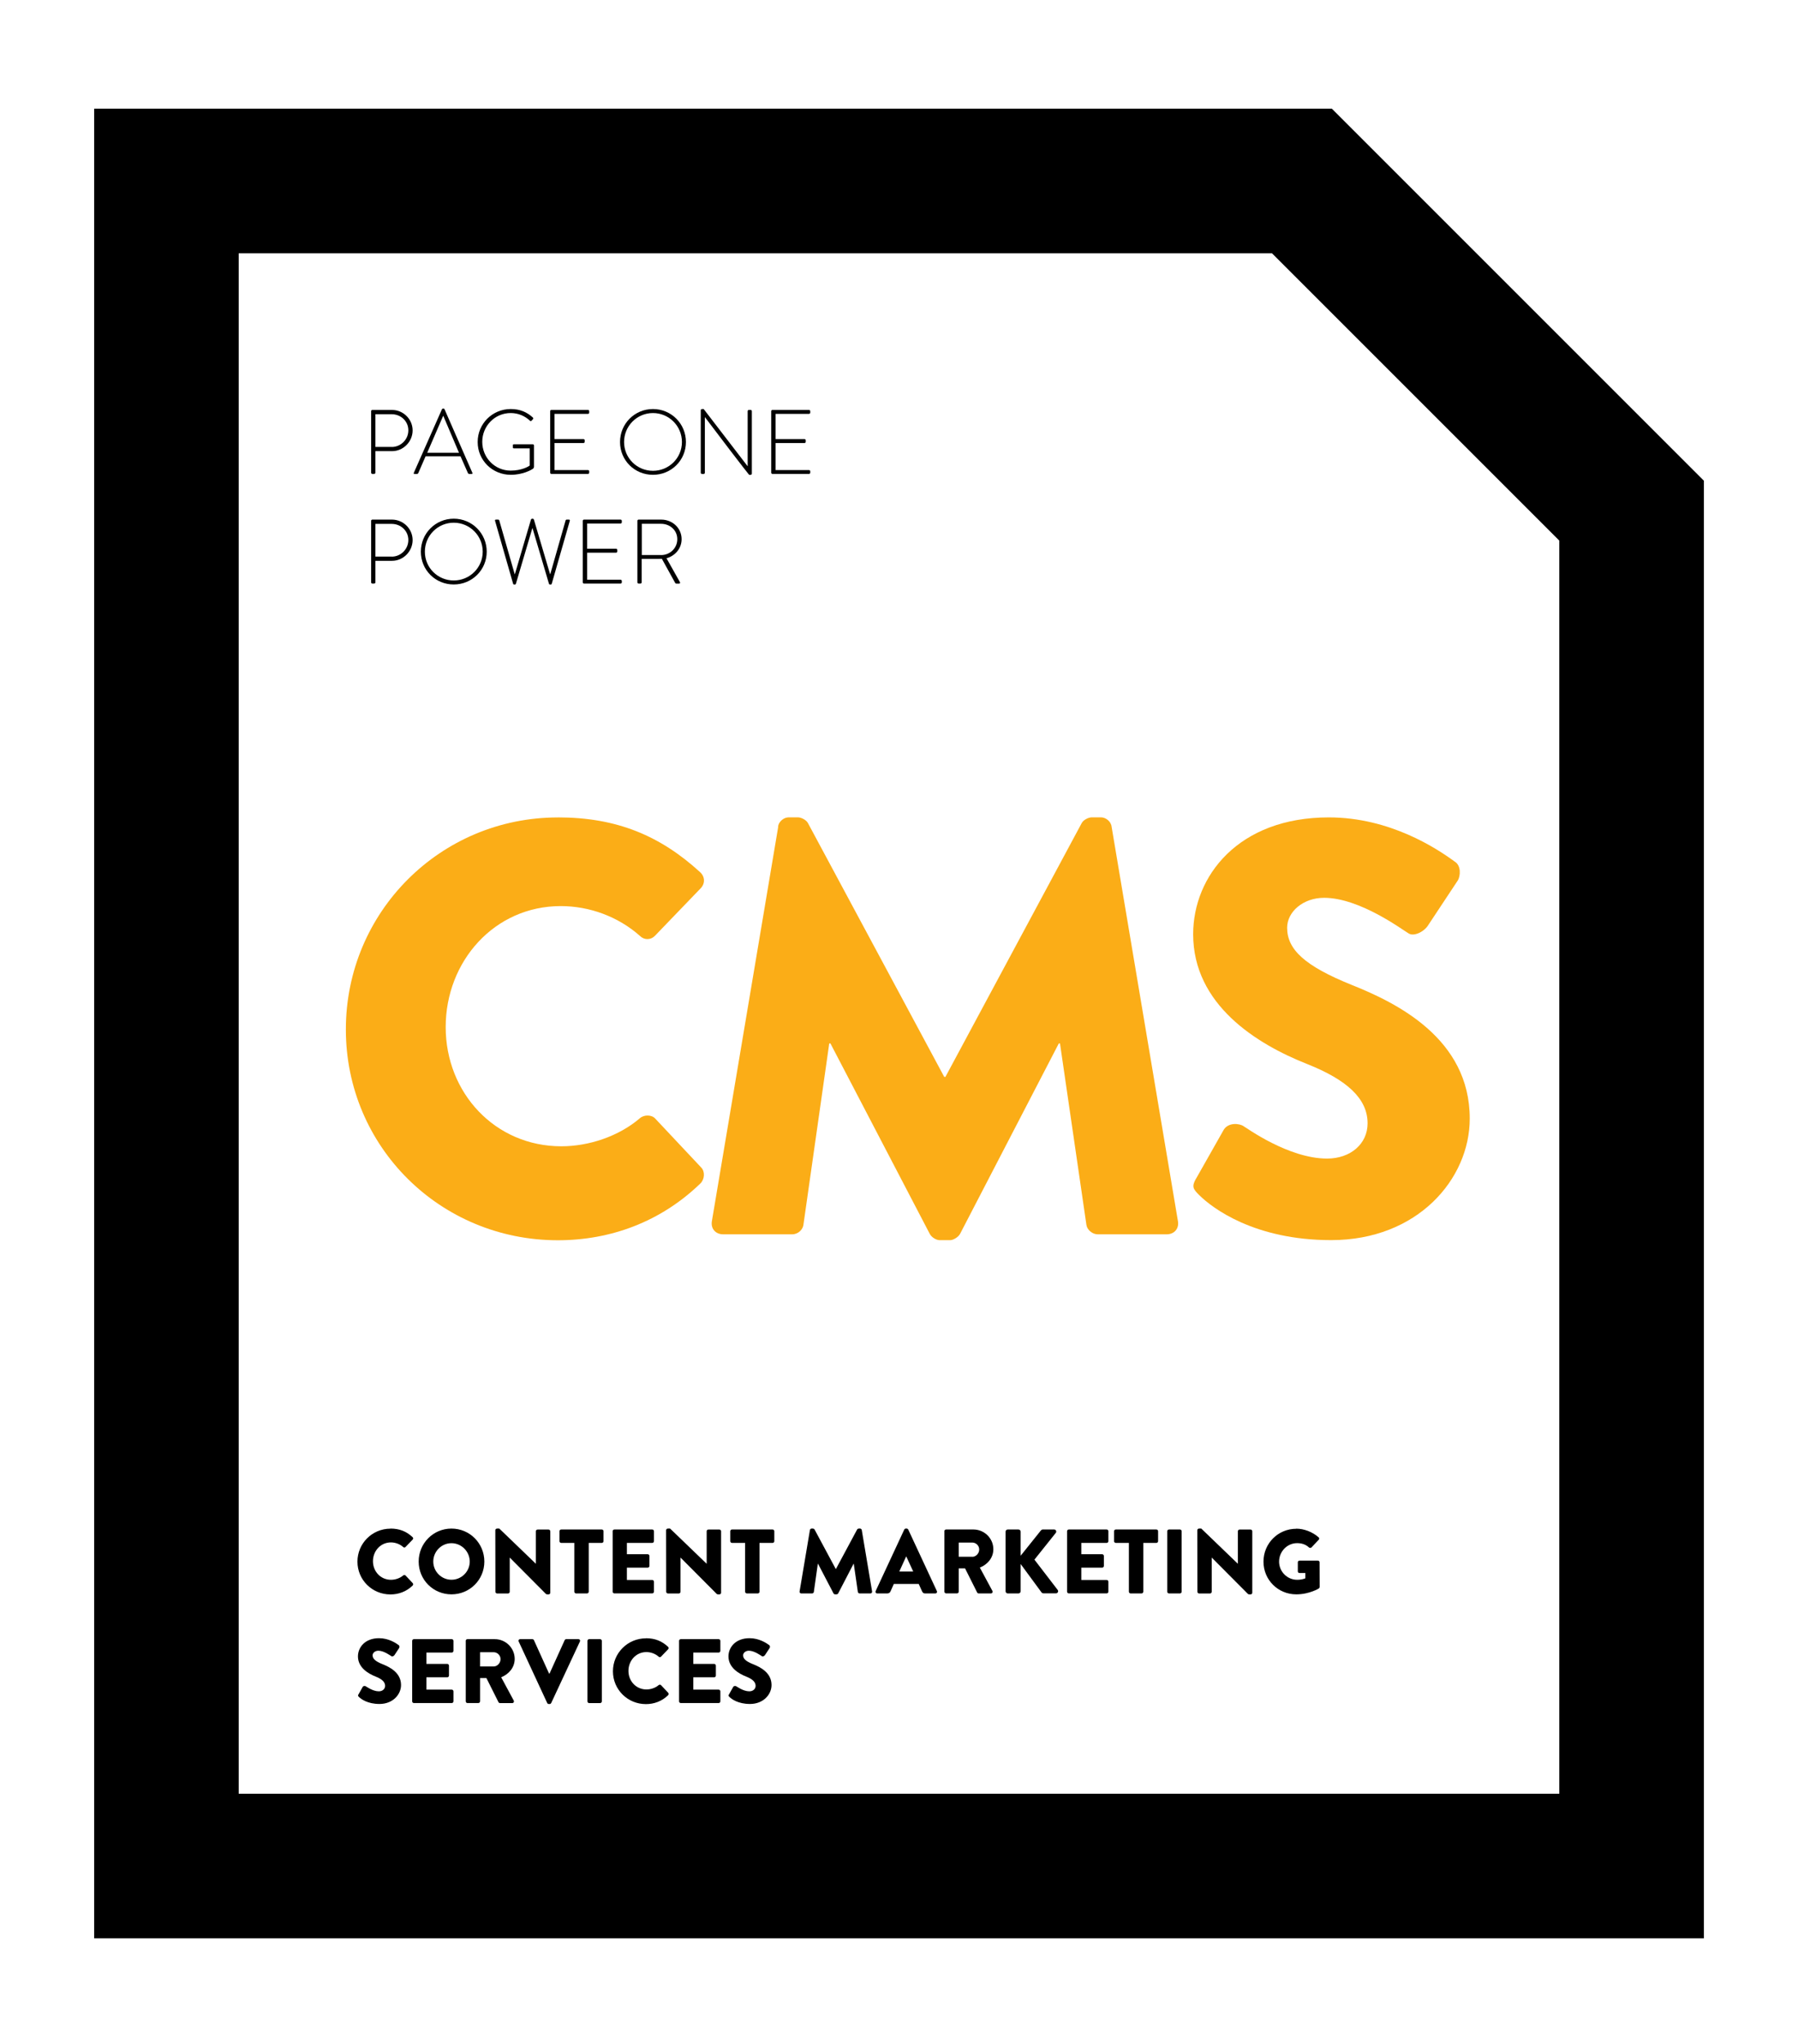 <?xml version="1.0" encoding="UTF-8"?><svg id="Warstwa_1" xmlns="http://www.w3.org/2000/svg" viewBox="0 0 395.31 449.37"><defs><style>.cls-1{fill:#fbad17;}</style></defs><path d="M374.61,426.14H20.7V23.9H292.83l81.79,81.79V426.14Zm-322.14-31.78H342.83V118.86l-63.17-63.17H52.48V394.36Z"/><g><path class="cls-1" d="M122.65,179.71c12.91,0,22.46,4,31.24,12.01,1.16,1.03,1.16,2.58,.13,3.61l-10.07,10.46c-.9,.9-2.32,.9-3.23,0-4.78-4.26-11.1-6.58-17.43-6.58-14.59,0-25.3,12.14-25.3,26.6s10.84,26.21,25.43,26.21c6.07,0,12.65-2.2,17.3-6.2,.9-.77,2.58-.77,3.36,.13l10.07,10.72c.9,.9,.77,2.58-.13,3.49-8.78,8.52-19.88,12.52-31.37,12.52-25.82,0-46.61-20.53-46.61-46.35s20.79-46.61,46.61-46.61Z"/><path class="cls-1" d="M171.06,181.77c.13-1.16,1.29-2.07,2.32-2.07h2.07c.65,0,1.81,.52,2.2,1.29l29.95,55.77h.26l29.95-55.77c.39-.77,1.55-1.29,2.2-1.29h2.07c1.03,0,2.2,.9,2.32,2.07l14.59,86.76c.26,1.68-.9,2.84-2.45,2.84h-15.23c-1.16,0-2.32-1.03-2.45-2.07l-5.81-39.89h-.26l-21.69,41.83c-.39,.77-1.55,1.42-2.19,1.42h-2.32c-.77,0-1.81-.65-2.19-1.42l-21.82-41.83h-.26l-5.68,39.89c-.13,1.03-1.16,2.07-2.45,2.07h-15.23c-1.55,0-2.71-1.16-2.45-2.84l14.59-86.76Z"/><path class="cls-1" d="M262.98,259.11l6.07-10.72c1.03-1.68,3.49-1.42,4.39-.77,.52,.26,9.81,7.1,18.33,7.1,5.16,0,8.91-3.23,8.91-7.75,0-5.42-4.52-9.55-13.3-13.04-11.1-4.39-25.05-13.04-25.05-28.53,0-12.78,9.94-25.69,29.82-25.69,13.43,0,23.76,6.84,27.63,9.68,1.55,.9,1.29,3.23,.77,4.13l-6.58,9.94c-.9,1.42-3.23,2.58-4.39,1.68-1.16-.65-10.59-7.75-18.46-7.75-4.65,0-8.13,3.1-8.13,6.58,0,4.78,3.87,8.39,14.07,12.52,10.07,4,26.08,11.88,26.08,29.44,0,13.3-11.49,26.72-30.47,26.72-16.78,0-26.08-6.97-29.05-9.94-1.29-1.29-1.68-1.81-.65-3.61Z"/></g><g><path d="M85.84,336.07c2.01,0,3.5,.62,4.86,1.87,.18,.16,.18,.4,.02,.56l-1.57,1.63c-.14,.14-.36,.14-.5,0-.74-.66-1.73-1.02-2.71-1.02-2.27,0-3.94,1.89-3.94,4.14s1.69,4.08,3.96,4.08c.95,0,1.97-.34,2.69-.96,.14-.12,.4-.12,.52,.02l1.57,1.67c.14,.14,.12,.4-.02,.54-1.37,1.33-3.09,1.95-4.88,1.95-4.02,0-7.25-3.2-7.25-7.21s3.24-7.25,7.25-7.25Z"/><path d="M99.26,336.07c4.02,0,7.23,3.24,7.23,7.25s-3.22,7.21-7.23,7.21-7.21-3.2-7.21-7.21,3.2-7.25,7.21-7.25Zm0,11.25c2.21,0,4.02-1.81,4.02-4s-1.81-4.04-4.02-4.04-4,1.83-4,4.04,1.81,4,4,4Z"/><path d="M108.9,336.43c0-.2,.18-.36,.38-.36h.5l8.02,7.72h.02v-7.13c0-.2,.16-.38,.38-.38h2.41c.2,0,.38,.18,.38,.38v13.52c0,.2-.18,.36-.38,.36h-.32c-.06,0-.22-.06-.26-.1l-7.94-7.98h-.02v7.5c0,.2-.16,.38-.38,.38h-2.39c-.2,0-.38-.18-.38-.38l-.02-13.52Z"/><path d="M126.26,339.22h-2.87c-.22,0-.38-.18-.38-.38v-2.19c0-.2,.16-.38,.38-.38h8.92c.22,0,.38,.18,.38,.38v2.19c0,.2-.16,.38-.38,.38h-2.87v10.73c0,.2-.18,.38-.38,.38h-2.41c-.2,0-.38-.18-.38-.38v-10.73Z"/><path d="M134.7,336.65c0-.2,.16-.38,.38-.38h8.32c.22,0,.38,.18,.38,.38v2.19c0,.2-.16,.38-.38,.38h-5.57v2.49h4.58c.2,0,.38,.18,.38,.38v2.19c0,.22-.18,.38-.38,.38h-4.58v2.71h5.57c.22,0,.38,.18,.38,.38v2.19c0,.2-.16,.38-.38,.38h-8.32c-.22,0-.38-.18-.38-.38v-13.3Z"/><path d="M146.45,336.43c0-.2,.18-.36,.38-.36h.5l8.02,7.72h.02v-7.13c0-.2,.16-.38,.38-.38h2.41c.2,0,.38,.18,.38,.38v13.52c0,.2-.18,.36-.38,.36h-.32c-.06,0-.22-.06-.26-.1l-7.94-7.98h-.02v7.5c0,.2-.16,.38-.38,.38h-2.39c-.2,0-.38-.18-.38-.38l-.02-13.52Z"/><path d="M163.81,339.22h-2.87c-.22,0-.38-.18-.38-.38v-2.19c0-.2,.16-.38,.38-.38h8.92c.22,0,.38,.18,.38,.38v2.19c0,.2-.16,.38-.38,.38h-2.87v10.73c0,.2-.18,.38-.38,.38h-2.41c-.2,0-.38-.18-.38-.38v-10.73Z"/><path d="M178.07,336.39c.02-.18,.2-.32,.36-.32h.32c.1,0,.28,.08,.34,.2l4.66,8.68h.04l4.66-8.68c.06-.12,.24-.2,.34-.2h.32c.16,0,.34,.14,.36,.32l2.27,13.5c.04,.26-.14,.44-.38,.44h-2.37c-.18,0-.36-.16-.38-.32l-.9-6.21h-.04l-3.38,6.51c-.06,.12-.24,.22-.34,.22h-.36c-.12,0-.28-.1-.34-.22l-3.4-6.51h-.04l-.88,6.21c-.02,.16-.18,.32-.38,.32h-2.37c-.24,0-.42-.18-.38-.44l2.27-13.5Z"/><path d="M192.52,349.81l6.29-13.52c.06-.12,.2-.22,.34-.22h.2c.14,0,.28,.1,.34,.22l6.29,13.52c.12,.26-.04,.52-.34,.52h-2.23c-.36,0-.52-.12-.7-.5l-.72-1.59h-5.47l-.72,1.61c-.1,.24-.32,.48-.72,.48h-2.21c-.3,0-.46-.26-.34-.52Zm8.26-4.3l-1.53-3.32h-.02l-1.51,3.32h3.05Z"/><path d="M207.63,336.65c0-.2,.16-.38,.38-.38h6.01c2.41,0,4.38,1.95,4.38,4.34,0,1.85-1.23,3.34-2.97,4.04l2.75,5.1c.14,.26,0,.58-.34,.58h-2.67c-.16,0-.28-.1-.32-.18l-2.67-5.33h-1.39v5.12c0,.2-.18,.38-.38,.38h-2.39c-.22,0-.38-.18-.38-.38v-13.3Zm6.13,5.63c.82,0,1.53-.76,1.53-1.61s-.7-1.53-1.53-1.53h-2.97v3.13h2.97Z"/><path d="M221.09,336.75c0-.26,.2-.48,.48-.48h2.35c.26,0,.48,.22,.48,.48v5.29l4.46-5.57c.08-.1,.26-.2,.38-.2h2.53c.38,0,.58,.44,.36,.74l-4.7,5.89,5.12,6.67c.22,.3,0,.74-.38,.74h-2.77c-.14,0-.32-.08-.36-.14l-4.64-6.31v5.99c0,.26-.22,.48-.48,.48h-2.35c-.28,0-.48-.22-.48-.48v-13.1Z"/><path d="M234.61,336.65c0-.2,.16-.38,.38-.38h8.32c.22,0,.38,.18,.38,.38v2.19c0,.2-.16,.38-.38,.38h-5.57v2.49h4.58c.2,0,.38,.18,.38,.38v2.19c0,.22-.18,.38-.38,.38h-4.58v2.71h5.57c.22,0,.38,.18,.38,.38v2.19c0,.2-.16,.38-.38,.38h-8.32c-.22,0-.38-.18-.38-.38v-13.3Z"/><path d="M248.19,339.22h-2.87c-.22,0-.38-.18-.38-.38v-2.19c0-.2,.16-.38,.38-.38h8.92c.22,0,.38,.18,.38,.38v2.19c0,.2-.16,.38-.38,.38h-2.87v10.73c0,.2-.18,.38-.38,.38h-2.41c-.2,0-.38-.18-.38-.38v-10.73Z"/><path d="M256.63,336.65c0-.2,.18-.38,.38-.38h2.41c.2,0,.38,.18,.38,.38v13.3c0,.2-.18,.38-.38,.38h-2.41c-.2,0-.38-.18-.38-.38v-13.3Z"/><path d="M263.24,336.43c0-.2,.18-.36,.38-.36h.5l8.02,7.72h.02v-7.13c0-.2,.16-.38,.38-.38h2.41c.2,0,.38,.18,.38,.38v13.52c0,.2-.18,.36-.38,.36h-.32c-.06,0-.22-.06-.26-.1l-7.94-7.98h-.02v7.5c0,.2-.16,.38-.38,.38h-2.39c-.2,0-.38-.18-.38-.38l-.02-13.52Z"/><path d="M285,336.09c1.69,0,3.54,.7,4.9,1.89,.18,.14,.2,.38,.04,.54l-1.59,1.69c-.16,.14-.38,.14-.54,.02-.76-.7-1.65-.96-2.63-.96-2.19,0-3.96,1.85-3.96,4.06s1.79,4,3.98,4c.58,0,1.19-.08,1.79-.32v-1.17h-1.27c-.22,0-.38-.16-.38-.36v-1.99c0-.22,.16-.38,.38-.38h4.04c.2,0,.36,.18,.36,.38l.02,5.41c0,.1-.08,.26-.16,.32,0,0-2.07,1.31-4.98,1.31-4,0-7.21-3.17-7.21-7.19s3.21-7.23,7.21-7.23Z"/><path d="M78.81,372.54l.94-1.67c.16-.26,.54-.22,.68-.12,.08,.04,1.53,1.1,2.85,1.1,.8,0,1.39-.5,1.39-1.21,0-.84-.7-1.49-2.07-2.03-1.73-.68-3.9-2.03-3.9-4.44,0-1.99,1.55-4,4.64-4,2.09,0,3.7,1.06,4.3,1.51,.24,.14,.2,.5,.12,.64l-1.02,1.55c-.14,.22-.5,.4-.68,.26-.18-.1-1.65-1.21-2.87-1.21-.72,0-1.27,.48-1.27,1.02,0,.74,.6,1.31,2.19,1.95,1.57,.62,4.06,1.85,4.06,4.58,0,2.07-1.79,4.16-4.74,4.16-2.61,0-4.06-1.08-4.52-1.55-.2-.2-.26-.28-.1-.56Z"/><path d="M90.62,360.76c0-.2,.16-.38,.38-.38h8.32c.22,0,.38,.18,.38,.38v2.19c0,.2-.16,.38-.38,.38h-5.57v2.49h4.58c.2,0,.38,.18,.38,.38v2.19c0,.22-.18,.38-.38,.38h-4.58v2.71h5.57c.22,0,.38,.18,.38,.38v2.19c0,.2-.16,.38-.38,.38h-8.32c-.22,0-.38-.18-.38-.38v-13.3Z"/><path d="M102.39,360.76c0-.2,.16-.38,.38-.38h6.01c2.41,0,4.38,1.95,4.38,4.34,0,1.85-1.23,3.34-2.97,4.04l2.75,5.1c.14,.26,0,.58-.34,.58h-2.67c-.16,0-.28-.1-.32-.18l-2.67-5.33h-1.39v5.12c0,.2-.18,.38-.38,.38h-2.39c-.22,0-.38-.18-.38-.38v-13.3Zm6.13,5.63c.82,0,1.53-.76,1.53-1.61s-.7-1.53-1.53-1.53h-2.97v3.13h2.97Z"/><path d="M114.04,360.9c-.12-.26,.04-.52,.34-.52h2.67c.16,0,.3,.12,.34,.22l3.32,7.33h.12l3.32-7.33c.04-.1,.18-.22,.34-.22h2.67c.3,0,.46,.26,.34,.52l-6.31,13.52c-.06,.12-.18,.22-.34,.22h-.2c-.16,0-.28-.1-.34-.22l-6.27-13.52Z"/><path d="M129.15,360.76c0-.2,.18-.38,.38-.38h2.41c.2,0,.38,.18,.38,.38v13.3c0,.2-.18,.38-.38,.38h-2.41c-.2,0-.38-.18-.38-.38v-13.3Z"/><path d="M142.01,360.18c2.01,0,3.5,.62,4.86,1.87,.18,.16,.18,.4,.02,.56l-1.57,1.63c-.14,.14-.36,.14-.5,0-.74-.66-1.73-1.02-2.71-1.02-2.27,0-3.94,1.89-3.94,4.14s1.69,4.08,3.96,4.08c.95,0,1.97-.34,2.69-.96,.14-.12,.4-.12,.52,.02l1.57,1.67c.14,.14,.12,.4-.02,.54-1.37,1.33-3.09,1.95-4.88,1.95-4.02,0-7.25-3.2-7.25-7.21s3.24-7.25,7.25-7.25Z"/><path d="M149.3,360.76c0-.2,.16-.38,.38-.38h8.32c.22,0,.38,.18,.38,.38v2.19c0,.2-.16,.38-.38,.38h-5.57v2.49h4.58c.2,0,.38,.18,.38,.38v2.19c0,.22-.18,.38-.38,.38h-4.58v2.71h5.57c.22,0,.38,.18,.38,.38v2.19c0,.2-.16,.38-.38,.38h-8.32c-.22,0-.38-.18-.38-.38v-13.3Z"/><path d="M160.27,372.54l.94-1.67c.16-.26,.54-.22,.68-.12,.08,.04,1.53,1.1,2.85,1.1,.8,0,1.39-.5,1.39-1.21,0-.84-.7-1.49-2.07-2.03-1.73-.68-3.9-2.03-3.9-4.44,0-1.99,1.55-4,4.64-4,2.09,0,3.7,1.06,4.3,1.51,.24,.14,.2,.5,.12,.64l-1.02,1.55c-.14,.22-.5,.4-.68,.26-.18-.1-1.65-1.21-2.87-1.21-.72,0-1.27,.48-1.27,1.02,0,.74,.6,1.31,2.19,1.95,1.57,.62,4.06,1.85,4.06,4.58,0,2.07-1.79,4.16-4.74,4.16-2.61,0-4.06-1.08-4.52-1.55-.2-.2-.26-.28-.1-.56Z"/></g><g><path d="M81.6,90.39c0-.14,.12-.26,.26-.26h4.32c2.49,0,4.54,2.03,4.54,4.5s-2.05,4.56-4.52,4.56h-3.66v4.74c0,.14-.12,.26-.32,.26h-.36c-.14,0-.26-.12-.26-.26v-13.54Zm4.54,7.88c1.97,0,3.64-1.63,3.64-3.66s-1.67-3.54-3.66-3.54h-3.58v7.19h3.6Z"/><path d="M90.98,103.96l6.19-13.99c.04-.08,.14-.14,.24-.14h.06c.1,0,.2,.02,.26,.14l6.13,13.99c.04,.12,.04,.24-.18,.24h-.52c-.14,0-.24-.1-.28-.18l-1.63-3.7h-7.68l-1.61,3.7c-.04,.08-.14,.18-.28,.18h-.56c-.14,0-.2-.08-.14-.24Zm9.93-4.42l-3.44-8.1h-.04l-3.5,8.1h6.97Z"/><path d="M112.3,89.93c2.03,0,3.56,.68,4.86,1.87,.1,.1,.12,.26,.02,.36-.1,.12-.22,.24-.32,.34-.12,.14-.22,.12-.34,0-1.12-1.05-2.59-1.69-4.24-1.69-3.5,0-6.25,2.85-6.25,6.33s2.75,6.33,6.25,6.33c2.45,0,3.98-.94,4.18-1.11v-3.78h-3.44c-.22,0-.26-.08-.26-.26v-.4c0-.16,.04-.24,.26-.24h4.12c.14,0,.26,.12,.26,.24v4.66c0,.3-.12,.4-.28,.52-.36,.24-2.19,1.29-4.82,1.29-4.04,0-7.28-3.18-7.28-7.21s3.24-7.25,7.28-7.25Z"/><path d="M120.96,90.39c0-.14,.12-.26,.26-.26h8.06c.14,0,.26,.12,.26,.26v.34c0,.14-.12,.26-.26,.26h-7.36v5.55h6.37c.14,0,.26,.12,.26,.26v.34c0,.14-.12,.26-.26,.26h-6.37v5.95h7.36c.14,0,.26,.12,.26,.26v.32c0,.14-.12,.26-.26,.26h-8.06c-.14,0-.26-.12-.26-.26v-13.54Z"/><path d="M143.56,89.93c4.04,0,7.25,3.24,7.25,7.25s-3.21,7.21-7.25,7.21-7.24-3.18-7.24-7.21,3.22-7.25,7.24-7.25Zm0,13.58c3.52,0,6.37-2.81,6.37-6.33s-2.85-6.37-6.37-6.37-6.35,2.85-6.35,6.37,2.83,6.33,6.35,6.33Z"/><path d="M154.07,90.19c0-.16,.14-.26,.3-.26h.34l9.65,12.56h.02v-12.1c0-.14,.12-.26,.26-.26h.4c.14,0,.26,.12,.26,.26v13.75c0,.18-.16,.26-.32,.26h-.26s-.18-.06-9.73-12.68h-.02v12.22c0,.14-.12,.26-.26,.26h-.38c-.14,0-.26-.12-.26-.26v-13.75Z"/><path d="M169.56,90.39c0-.14,.12-.26,.26-.26h8.06c.14,0,.26,.12,.26,.26v.34c0,.14-.12,.26-.26,.26h-7.36v5.55h6.37c.14,0,.26,.12,.26,.26v.34c0,.14-.12,.26-.26,.26h-6.37v5.95h7.36c.14,0,.26,.12,.26,.26v.32c0,.14-.12,.26-.26,.26h-8.06c-.14,0-.26-.12-.26-.26v-13.54Z"/><path d="M81.6,114.5c0-.14,.12-.26,.26-.26h4.32c2.49,0,4.54,2.03,4.54,4.5s-2.05,4.56-4.52,4.56h-3.66v4.74c0,.14-.12,.26-.32,.26h-.36c-.14,0-.26-.12-.26-.26v-13.54Zm4.54,7.88c1.97,0,3.64-1.63,3.64-3.66s-1.67-3.54-3.66-3.54h-3.58v7.19h3.6Z"/><path d="M99.76,114.04c4.04,0,7.25,3.24,7.25,7.25s-3.21,7.21-7.25,7.21-7.23-3.18-7.23-7.21,3.22-7.25,7.23-7.25Zm0,13.58c3.52,0,6.37-2.81,6.37-6.33s-2.85-6.37-6.37-6.37-6.35,2.85-6.35,6.37,2.83,6.33,6.35,6.33Z"/><path d="M108.84,114.5c-.04-.2,.04-.26,.22-.26h.48c.12,0,.22,.1,.24,.22l3.38,11.78h.04l3.54-12.02c.04-.12,.18-.18,.3-.18h.04c.12,0,.26,.06,.3,.18l3.56,12.02h.04l3.36-11.78c.02-.12,.12-.22,.24-.22h.48c.18,0,.26,.06,.22,.26l-3.98,13.87c-.02,.08-.1,.14-.18,.14h-.22c-.1,0-.16-.04-.2-.14l-3.62-12.24h-.04l-3.62,12.24c-.04,.1-.1,.14-.2,.14h-.22c-.08,0-.16-.06-.18-.14l-3.98-13.87Z"/><path d="M128.13,114.5c0-.14,.12-.26,.26-.26h8.06c.14,0,.26,.12,.26,.26v.34c0,.14-.12,.26-.26,.26h-7.36v5.55h6.37c.14,0,.26,.12,.26,.26v.34c0,.14-.12,.26-.26,.26h-6.37v5.95h7.36c.14,0,.26,.12,.26,.26v.32c0,.14-.12,.26-.26,.26h-8.06c-.14,0-.26-.12-.26-.26v-13.54Z"/><path d="M140.14,114.5c0-.14,.1-.26,.26-.26h4.98c2.45,0,4.48,1.85,4.48,4.3,0,2.03-1.41,3.66-3.32,4.2l2.93,5.21c.1,.16,.06,.36-.14,.36h-.62c-.14,0-.22-.06-.28-.18l-2.91-5.27c-.26,.02-.48,.02-.74,.02h-3.7v5.16c0,.14-.12,.26-.32,.26h-.36c-.14,0-.26-.12-.26-.26v-13.54Zm5.21,7.54c1.93,0,3.56-1.51,3.56-3.5s-1.63-3.38-3.58-3.38h-4.22v6.87h4.24Z"/></g></svg>